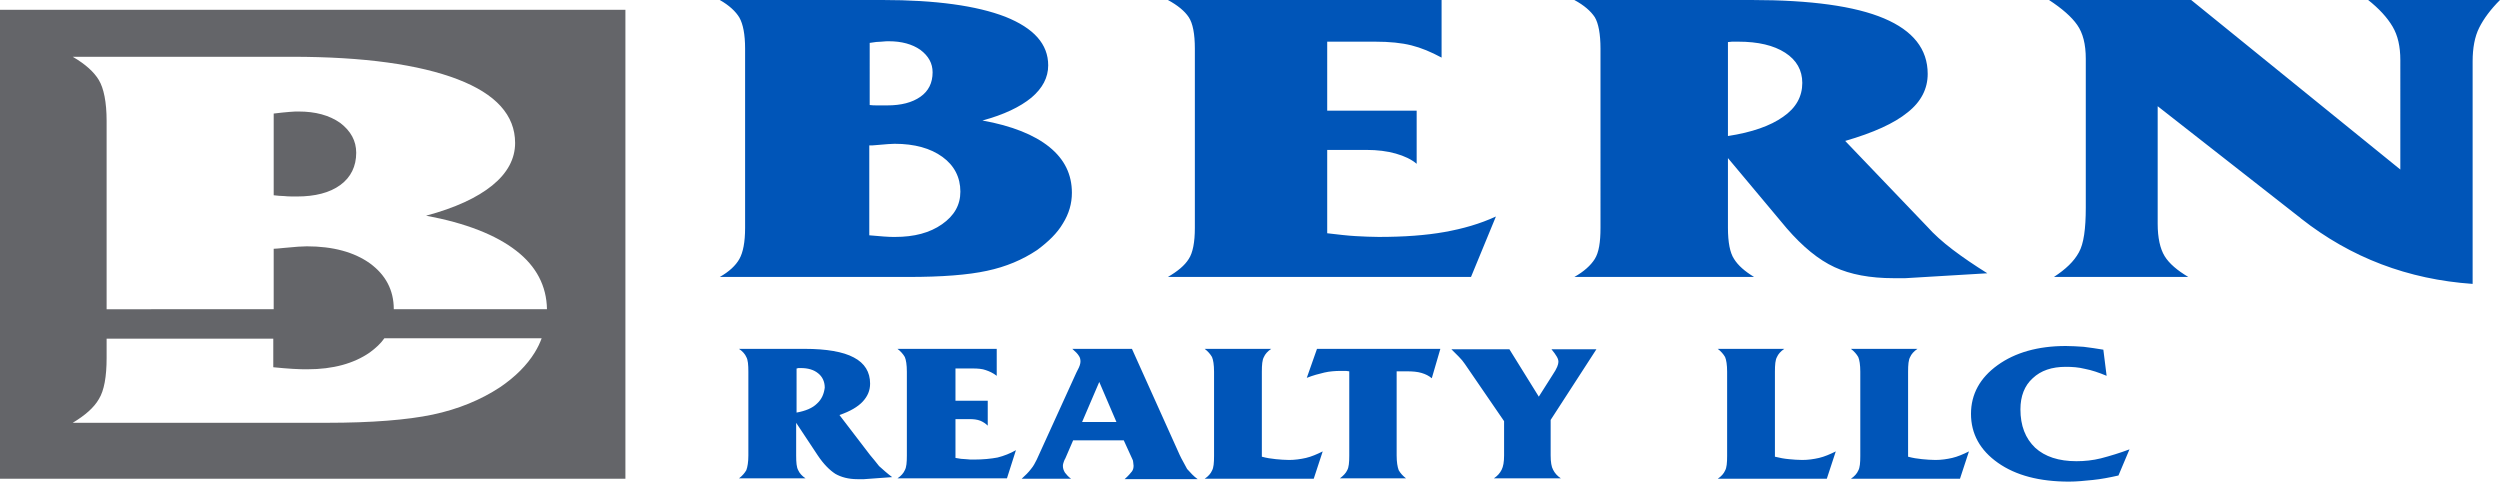 <?xml version="1.0" encoding="utf-8"?>
<!-- Generator: Adobe Illustrator 21.1.0, SVG Export Plug-In . SVG Version: 6.00 Build 0)  -->
<svg version="1.1" id="Layer_1" xmlns="http://www.w3.org/2000/svg" xmlns:xlink="http://www.w3.org/1999/xlink" x="0px" y="0px"
	 width="612px" height="117.9px" viewBox="0 0 612 117.9" style="enable-background:new 0 0 612 117.9;" xml:space="preserve">
<style type="text/css">
	.st0{fill:#0055B8;}
	.st1{fill:#646569;}
</style>
<path id="Realty_LLC_2_" class="st0" d="M213,111.4l-7.5-9.8c2.6-0.9,4.5-2,5.7-3.3c1.2-1.3,1.8-2.7,1.8-4.4c0-2.8-1.3-5-4-6.4
	c-2.6-1.4-6.7-2.1-12-2.1h-16.1c0.9,0.6,1.5,1.3,1.8,2c0.4,0.7,0.5,1.9,0.5,3.6v20.5c0,1.6-0.2,2.8-0.5,3.6c-0.4,0.7-1,1.4-1.8,2
	h16.3c-0.9-0.6-1.5-1.3-1.8-2c-0.4-0.7-0.5-1.9-0.5-3.6v-8l5.3,8c1.4,2.1,2.9,3.6,4.3,4.5c1.4,0.8,3.2,1.3,5.4,1.3c0.5,0,0.8,0,1,0
	c0.2,0,0.4,0,0.6,0l6.9-0.5c-1.2-0.9-2.2-1.8-3.2-2.7C214.4,113.1,213.7,112.2,213,111.4z M200,98.8c-1.1,1.1-2.8,1.8-5,2.2V90.2
	c0.1,0,0.2,0,0.4-0.1c0.1,0,0.3,0,0.6,0c1.8,0,3.2,0.4,4.3,1.3c1,0.8,1.6,2,1.6,3.5C201.7,96.4,201.2,97.7,200,98.8z M244.2,112
	c1.6-0.4,3.1-1,4.5-1.8l-2.2,6.9h-26.8c0.9-0.6,1.5-1.3,1.8-2c0.4-0.7,0.5-1.9,0.5-3.6V91c0-1.7-0.2-2.9-0.5-3.6
	c-0.4-0.7-1-1.4-1.8-2H244V92c-0.9-0.7-1.8-1.1-2.7-1.4c-0.8-0.3-1.9-0.4-3.2-0.4h-4.2v7.9h7.9v6.1c-0.5-0.5-1.1-0.9-1.8-1.2
	c-0.8-0.3-1.6-0.4-2.6-0.4h-3.5v9.5c1,0.2,1.8,0.3,2.5,0.3c0.7,0.1,1.4,0.1,2,0.1C240.7,112.5,242.6,112.3,244.2,112z M288.8,111.4
	l-11.7-26h-14.6c0.8,0.7,1.3,1.2,1.6,1.7c0.3,0.4,0.4,0.9,0.4,1.4c0,0.5-0.2,1.2-0.7,2.1c-0.1,0.2-0.2,0.4-0.3,0.6l-9.7,21.3
	c-0.4,0.8-0.8,1.6-1.4,2.3c-0.6,0.8-1.4,1.6-2.3,2.4h12.1c-0.7-0.5-1.1-1-1.5-1.5c-0.3-0.5-0.5-1-0.5-1.6c0-0.2,0-0.4,0.1-0.7
	c0.1-0.3,0.2-0.7,0.5-1.2l1.9-4.4h12.4l2.1,4.6c0.1,0.2,0.2,0.4,0.2,0.7c0,0.3,0.1,0.6,0.1,0.9c0,0.5-0.1,1-0.4,1.4
	c-0.3,0.4-0.9,1.1-1.8,1.9h17.9c-1-0.7-1.8-1.6-2.6-2.5C290,113.6,289.3,112.5,288.8,111.4z M264.9,103.3l4.2-9.8l4.2,9.8H264.9z
	 M319.7,112.1c1.3-0.3,2.7-0.9,4.1-1.6l-2.2,6.7h-26.7c0.9-0.6,1.5-1.3,1.8-2c0.4-0.7,0.5-1.9,0.5-3.6V91c0-1.7-0.2-2.9-0.5-3.6
	c-0.4-0.7-1-1.4-1.8-2h16.3c-0.9,0.6-1.5,1.3-1.8,2c-0.4,0.7-0.5,1.9-0.5,3.6v20.8c1.1,0.3,2.3,0.5,3.4,0.6c1.1,0.1,2.2,0.2,3.3,0.2
	C316.9,112.6,318.4,112.4,319.7,112.1z M322.4,85.4h30.2l-2.1,7.2c-0.7-0.6-1.5-1-2.5-1.3c-1-0.3-2.2-0.4-3.6-0.4
	c-0.2,0-0.7,0-1.5,0c-0.4,0-0.8,0-1,0v20.6c0,1.6,0.2,2.8,0.5,3.6c0.4,0.7,1,1.4,1.8,2H328c0.8-0.6,1.5-1.3,1.8-2
	c0.4-0.7,0.5-1.9,0.5-3.6V90.9c-0.3,0-0.5-0.1-0.8-0.1c-0.3,0-0.7,0-1.3,0c-1.3,0-2.7,0.1-4,0.4c-1.3,0.3-2.8,0.7-4.3,1.3
	L322.4,85.4z M379.6,102.8v8.7c0,1.6,0.2,2.8,0.6,3.5c0.4,0.8,1,1.5,1.9,2.1h-16.4c0.9-0.6,1.5-1.3,1.9-2.1c0.4-0.8,0.6-1.9,0.6-3.5
	v-8.4l-9.6-14c-0.4-0.6-0.9-1.2-1.5-1.8c-0.6-0.6-1.2-1.2-1.8-1.8h14.2l7.2,11.6l3.3-5.2c0.6-0.9,1-1.6,1.2-2.1
	c0.2-0.5,0.3-0.9,0.3-1.2c0-0.4-0.1-0.8-0.4-1.3c-0.3-0.5-0.7-1.1-1.3-1.8h11L379.6,102.8z M445.3,112.1c1.3-0.3,2.7-0.9,4.1-1.6
	l-2.2,6.7h-26.7c0.9-0.6,1.5-1.3,1.8-2c0.4-0.7,0.5-1.9,0.5-3.6V91c0-1.7-0.2-2.9-0.5-3.6c-0.4-0.7-1-1.4-1.8-2h16.3
	c-0.9,0.6-1.5,1.3-1.8,2c-0.4,0.7-0.5,1.9-0.5,3.6v20.8c1.2,0.3,2.3,0.5,3.4,0.6c1.1,0.1,2.2,0.2,3.3,0.2
	C442.6,112.6,444,112.4,445.3,112.1z M477.9,112.1c1.3-0.3,2.7-0.9,4.1-1.6l-2.2,6.7h-26.7c0.9-0.6,1.5-1.3,1.8-2
	c0.4-0.7,0.5-1.9,0.5-3.6V91c0-1.7-0.2-2.9-0.5-3.6c-0.4-0.7-1-1.4-1.8-2h16.3c-0.9,0.6-1.5,1.3-1.8,2c-0.4,0.7-0.5,1.9-0.5,3.6
	v20.8c1.1,0.3,2.3,0.5,3.4,0.6c1.1,0.1,2.2,0.2,3.3,0.2C475.2,112.6,476.6,112.4,477.9,112.1z M521.3,110l-2.7,6.4
	c-2.2,0.5-4.3,0.9-6.3,1.1c-2,0.2-3.9,0.4-5.8,0.4c-7.2,0-13-1.5-17.4-4.6c-4.4-3.1-6.6-7.1-6.6-12c0-4.8,2.2-8.8,6.5-11.9
	c4.3-3.1,9.9-4.7,16.7-4.7c1.4,0,2.9,0.1,4.4,0.2c1.5,0.2,3.1,0.4,4.8,0.7l0.8,6.4c-1.9-0.8-3.7-1.4-5.3-1.7
	c-1.6-0.4-3.1-0.5-4.7-0.5c-3.4,0-6.1,0.9-8.1,2.8c-2,1.8-3,4.4-3,7.6c0,4,1.2,7.1,3.6,9.4c2.4,2.2,5.8,3.3,10.1,3.3
	c2,0,4-0.2,6-0.7C516.6,111.6,518.9,110.9,521.3,110z"/>
<path id="Bern_1_" class="st0" d="M612,0c-2.3,2.3-4,4.6-5.1,6.8c-1.1,2.2-1.6,5-1.6,8.2v2.8v51.7c-15.8-1.1-29.8-6.4-42-16
	c-0.4-0.4-0.8-0.6-1-0.8L528.2,26v28.8c0,3.4,0.6,6.1,1.7,7.9c1.1,1.8,3.1,3.5,5.8,5.1h-32.9c2.9-1.9,4.9-3.8,6.1-6
	c1.2-2.1,1.7-5.8,1.7-11V14.4c0-3.6-0.7-6.3-2.1-8.3c-1.4-2-3.7-4-6.9-6.1h34.8l51.2,41.5V14.7c0-3.3-0.6-6-1.9-8.2
	c-1.3-2.2-3.3-4.4-6.1-6.6H612z M478,61.1c2.5,1.9,5.3,3.8,8.5,5.8L468.1,68c-0.5,0-1.1,0.1-1.7,0.1c-0.6,0-1.5,0-2.8,0
	c-5.8,0-10.6-0.9-14.5-2.7c-3.9-1.8-7.8-5-11.7-9.5L423,38.7v17.1c0,3.5,0.5,6.1,1.5,7.6c1,1.6,2.6,3,4.9,4.4h-44
	c2.3-1.3,4-2.8,5-4.4c1-1.6,1.4-4.1,1.4-7.6V11.9c0-3.6-0.5-6.2-1.4-7.7c-1-1.5-2.6-2.9-5-4.2h43.4c14.5,0,25.3,1.5,32.4,4.5
	c7.1,3,10.7,7.5,10.7,13.6c0,3.6-1.6,6.8-4.9,9.4c-3.3,2.7-8.4,5-15.3,7l20.1,21C473.4,57.3,475.5,59.2,478,61.1z M441.2,20.3
	c0-3.1-1.4-5.6-4.2-7.4c-2.8-1.8-6.6-2.7-11.5-2.7c-0.7,0-1.2,0-1.5,0c-0.3,0-0.6,0.1-1,0.1v23c5.9-0.9,10.4-2.5,13.5-4.7
	C439.7,26.4,441.2,23.6,441.2,20.3z M337.5,58c-1.8,0-3.6-0.1-5.6-0.2c-2-0.1-4.4-0.4-7-0.7V36.7h9.6c2.7,0,5.1,0.3,7.2,0.9
	c2.1,0.6,3.8,1.4,5.1,2.5v-13h-21.9V10.2h11.7c3.6,0,6.5,0.3,8.9,0.9c2.4,0.6,4.8,1.6,7.4,3V0h-67c2.4,1.3,4.1,2.7,5.1,4.2
	c1,1.5,1.5,4.1,1.5,7.7v43.9c0,3.5-0.5,6.1-1.5,7.6c-1,1.6-2.7,3-5.1,4.4h74.2l6.1-14.8c-3.9,1.8-8.1,3-12.6,3.8
	C349.1,57.6,343.8,58,337.5,58z M262.4,47.2c0,2.6-0.7,5.1-2.2,7.5c-1.4,2.4-3.6,4.5-6.3,6.5c-3.6,2.4-7.6,4.1-12.3,5.1
	c-4.6,1-11,1.5-19.2,1.5h-46.2c2.3-1.3,3.9-2.8,4.8-4.4c0.9-1.6,1.4-4.1,1.4-7.6V11.9c0-3.5-0.5-6-1.4-7.6c-0.9-1.5-2.5-3-4.8-4.3
	h39.8c13.1,0,23.1,1.4,30.1,4.1c7,2.8,10.5,6.7,10.5,11.9c0,3-1.4,5.6-4.1,7.9c-2.8,2.3-6.8,4.2-12,5.6c7.2,1.3,12.7,3.5,16.4,6.5
	C260.6,39,262.4,42.7,262.4,47.2z M212.8,25.7c0.7,0.1,1.3,0.1,2,0.1c0.6,0,1.4,0,2.4,0c3.4,0,6.1-0.7,8.1-2.1c2-1.4,3-3.4,3-6
	c0-2.2-1-4-3-5.5c-2-1.4-4.6-2.1-7.7-2.1c-0.4,0-1,0-1.8,0.1c-0.8,0-1.7,0.1-2.9,0.3V25.7z M235.1,46.9c0-3.5-1.5-6.4-4.4-8.5
	c-2.9-2.1-6.8-3.2-11.7-3.2c-0.7,0-2.1,0.1-4.3,0.3c-0.8,0.1-1.4,0.1-1.9,0.1v22c1.3,0.1,2.5,0.2,3.6,0.3c1.1,0.1,2,0.1,2.7,0.1
	c4.7,0,8.5-1,11.5-3.1C233.6,52.8,235.1,50.2,235.1,46.9z"/>
<path id="B_Icon_1_" class="st1" d="M87.2,37.4c0,3.3-1.3,6-3.9,7.9c-2.6,1.9-6.2,2.8-10.6,2.8c-1.2,0-2.3,0-3.1-0.1
	c-0.8,0-1.7-0.1-2.6-0.2v-20c1.5-0.2,2.7-0.3,3.8-0.4c1-0.1,1.8-0.1,2.3-0.1c4.1,0,7.5,0.9,10.2,2.8C85.9,32.1,87.2,34.5,87.2,37.4z
	 M153.1,2.4v114.8H0V2.4H153.1z M132.6,82.8H94.1c-0.9,1.3-2.1,2.4-3.6,3.5c-3.9,2.7-9,4.1-15.2,4.1c-1,0-2.1,0-3.6-0.1
	c-1.4-0.1-3-0.2-4.8-0.4v-7H26.1v4.7c0,4.6-0.6,8-1.9,10.1c-1.2,2.1-3.4,4-6.4,5.8H80c11,0,19.7-0.7,25.9-2
	c6.2-1.3,11.8-3.6,16.5-6.7c3.7-2.5,6.6-5.4,8.5-8.5C131.7,85,132.2,83.9,132.6,82.8z M133.9,75.7c-0.1-5.7-2.6-10.5-7.5-14.3
	c-5-3.9-12.4-6.8-22.1-8.6c7.1-1.9,12.5-4.4,16.2-7.4c3.7-3,5.6-6.5,5.6-10.4c0-6.8-4.7-12-14.1-15.6c-9.4-3.6-22.9-5.5-40.5-5.5
	H17.8c3.1,1.8,5.2,3.7,6.4,5.7c1.2,2,1.9,5.4,1.9,10v46.1H67V60.9c0.5,0,1.4-0.1,2.4-0.2c2.9-0.3,4.8-0.4,5.7-0.4
	c6.4,0,11.6,1.4,15.5,4.2c3.8,2.8,5.8,6.5,5.8,11.2H133.9z"/>
</svg>
